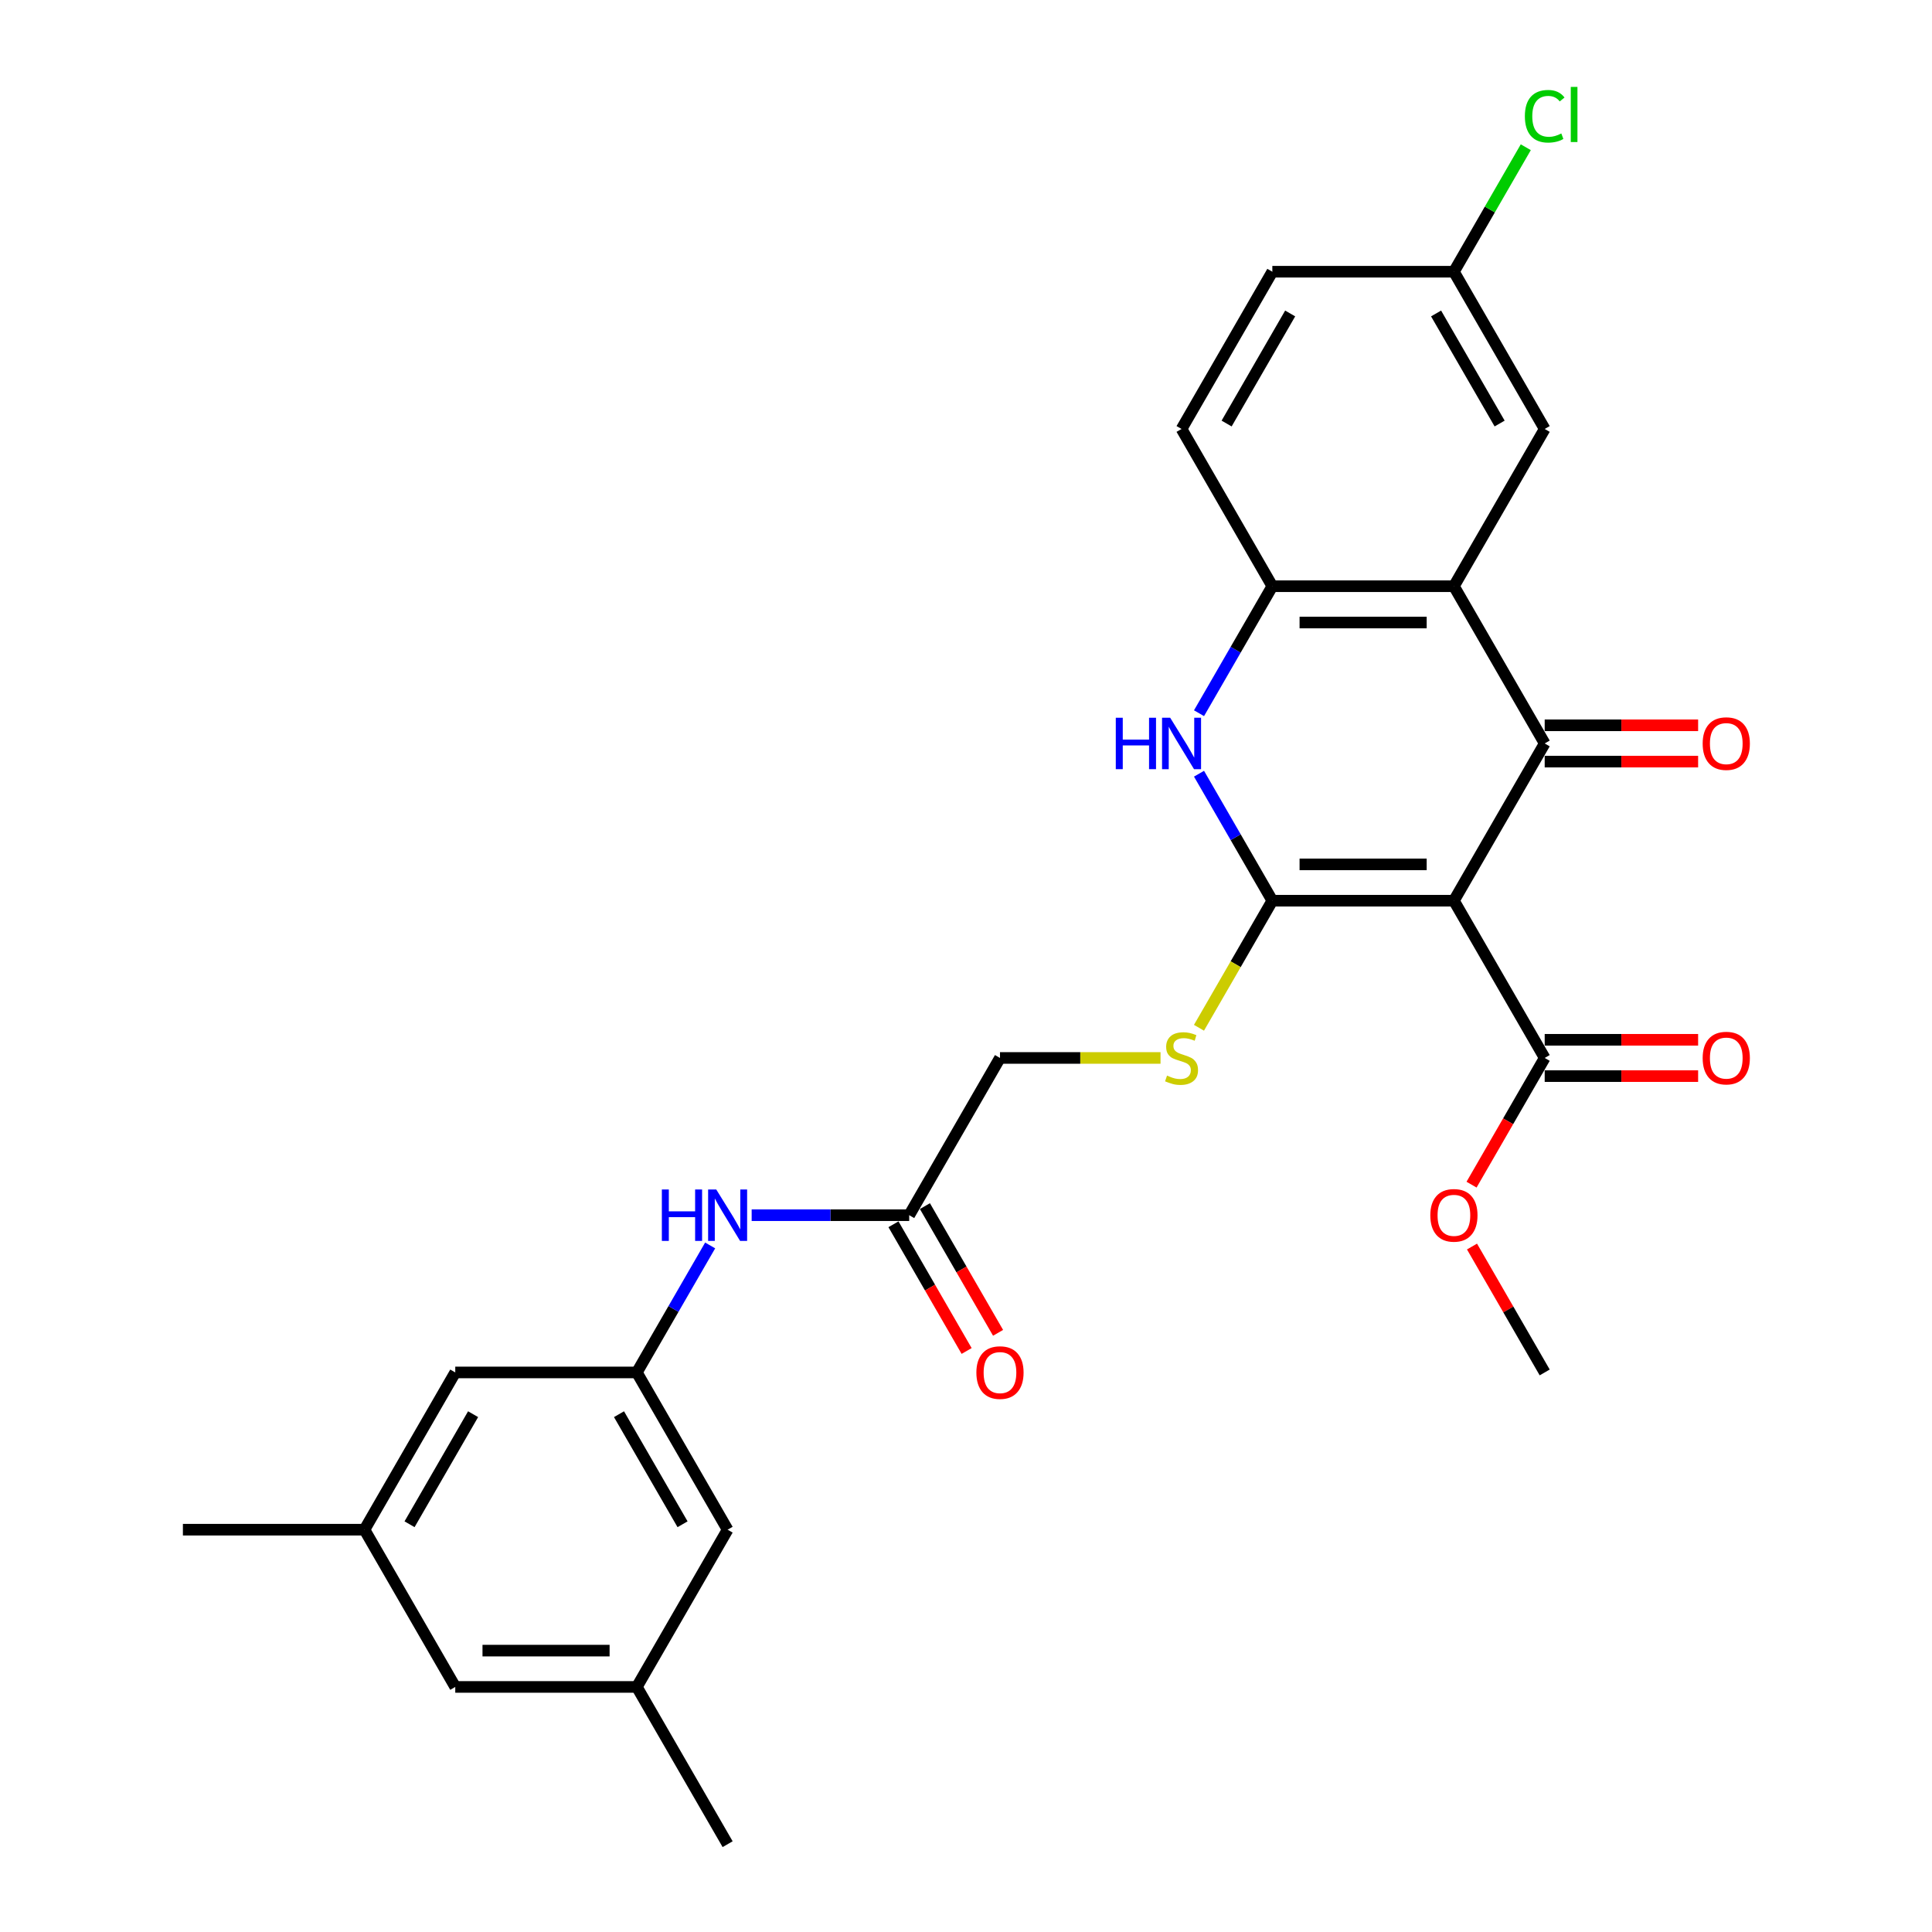 <?xml version='1.0' encoding='iso-8859-1'?>
<svg version='1.1' baseProfile='full'
              xmlns='http://www.w3.org/2000/svg'
                      xmlns:rdkit='http://www.rdkit.org/xml'
                      xmlns:xlink='http://www.w3.org/1999/xlink'
                  xml:space='preserve'
width='1000px' height='1000px' viewBox='0 0 1000 1000'>
<!-- END OF HEADER -->
<rect style='opacity:1.0;fill:#FFFFFF;stroke:none' width='1000' height='1000' x='0' y='0'> </rect>
<path class='bond-0' d='M 752.541,466.203 L 658.56,466.203' style='fill:none;fill-rule:evenodd;stroke:#000000;stroke-width:6px;stroke-linecap:butt;stroke-linejoin:miter;stroke-opacity:1' />
<path class='bond-0' d='M 738.444,447.407 L 672.657,447.407' style='fill:none;fill-rule:evenodd;stroke:#000000;stroke-width:6px;stroke-linecap:butt;stroke-linejoin:miter;stroke-opacity:1' />
<path class='bond-1' d='M 752.541,466.203 L 799.532,384.813' style='fill:none;fill-rule:evenodd;stroke:#000000;stroke-width:6px;stroke-linecap:butt;stroke-linejoin:miter;stroke-opacity:1' />
<path class='bond-5' d='M 752.541,466.203 L 799.532,547.594' style='fill:none;fill-rule:evenodd;stroke:#000000;stroke-width:6px;stroke-linecap:butt;stroke-linejoin:miter;stroke-opacity:1' />
<path class='bond-3' d='M 658.56,466.203 L 639.584,433.337' style='fill:none;fill-rule:evenodd;stroke:#000000;stroke-width:6px;stroke-linecap:butt;stroke-linejoin:miter;stroke-opacity:1' />
<path class='bond-3' d='M 639.584,433.337 L 620.609,400.47' style='fill:none;fill-rule:evenodd;stroke:#0000FF;stroke-width:6px;stroke-linecap:butt;stroke-linejoin:miter;stroke-opacity:1' />
<path class='bond-6' d='M 658.56,466.203 L 639.574,499.089' style='fill:none;fill-rule:evenodd;stroke:#000000;stroke-width:6px;stroke-linecap:butt;stroke-linejoin:miter;stroke-opacity:1' />
<path class='bond-6' d='M 639.574,499.089 L 620.587,531.974' style='fill:none;fill-rule:evenodd;stroke:#CCCC00;stroke-width:6px;stroke-linecap:butt;stroke-linejoin:miter;stroke-opacity:1' />
<path class='bond-2' d='M 799.532,384.813 L 752.541,303.423' style='fill:none;fill-rule:evenodd;stroke:#000000;stroke-width:6px;stroke-linecap:butt;stroke-linejoin:miter;stroke-opacity:1' />
<path class='bond-10' d='M 799.532,394.211 L 839.239,394.211' style='fill:none;fill-rule:evenodd;stroke:#000000;stroke-width:6px;stroke-linecap:butt;stroke-linejoin:miter;stroke-opacity:1' />
<path class='bond-10' d='M 839.239,394.211 L 878.946,394.211' style='fill:none;fill-rule:evenodd;stroke:#FF0000;stroke-width:6px;stroke-linecap:butt;stroke-linejoin:miter;stroke-opacity:1' />
<path class='bond-10' d='M 799.532,375.415 L 839.239,375.415' style='fill:none;fill-rule:evenodd;stroke:#000000;stroke-width:6px;stroke-linecap:butt;stroke-linejoin:miter;stroke-opacity:1' />
<path class='bond-10' d='M 839.239,375.415 L 878.946,375.415' style='fill:none;fill-rule:evenodd;stroke:#FF0000;stroke-width:6px;stroke-linecap:butt;stroke-linejoin:miter;stroke-opacity:1' />
<path class='bond-4' d='M 752.541,303.423 L 658.56,303.423' style='fill:none;fill-rule:evenodd;stroke:#000000;stroke-width:6px;stroke-linecap:butt;stroke-linejoin:miter;stroke-opacity:1' />
<path class='bond-4' d='M 738.444,322.219 L 672.657,322.219' style='fill:none;fill-rule:evenodd;stroke:#000000;stroke-width:6px;stroke-linecap:butt;stroke-linejoin:miter;stroke-opacity:1' />
<path class='bond-11' d='M 752.541,303.423 L 799.532,222.032' style='fill:none;fill-rule:evenodd;stroke:#000000;stroke-width:6px;stroke-linecap:butt;stroke-linejoin:miter;stroke-opacity:1' />
<path class='bond-28' d='M 620.609,369.156 L 639.584,336.289' style='fill:none;fill-rule:evenodd;stroke:#0000FF;stroke-width:6px;stroke-linecap:butt;stroke-linejoin:miter;stroke-opacity:1' />
<path class='bond-28' d='M 639.584,336.289 L 658.56,303.423' style='fill:none;fill-rule:evenodd;stroke:#000000;stroke-width:6px;stroke-linecap:butt;stroke-linejoin:miter;stroke-opacity:1' />
<path class='bond-13' d='M 658.56,303.423 L 611.569,222.032' style='fill:none;fill-rule:evenodd;stroke:#000000;stroke-width:6px;stroke-linecap:butt;stroke-linejoin:miter;stroke-opacity:1' />
<path class='bond-12' d='M 799.532,556.992 L 839.239,556.992' style='fill:none;fill-rule:evenodd;stroke:#000000;stroke-width:6px;stroke-linecap:butt;stroke-linejoin:miter;stroke-opacity:1' />
<path class='bond-12' d='M 839.239,556.992 L 878.946,556.992' style='fill:none;fill-rule:evenodd;stroke:#FF0000;stroke-width:6px;stroke-linecap:butt;stroke-linejoin:miter;stroke-opacity:1' />
<path class='bond-12' d='M 799.532,538.195 L 839.239,538.195' style='fill:none;fill-rule:evenodd;stroke:#000000;stroke-width:6px;stroke-linecap:butt;stroke-linejoin:miter;stroke-opacity:1' />
<path class='bond-12' d='M 839.239,538.195 L 878.946,538.195' style='fill:none;fill-rule:evenodd;stroke:#FF0000;stroke-width:6px;stroke-linecap:butt;stroke-linejoin:miter;stroke-opacity:1' />
<path class='bond-22' d='M 799.532,547.594 L 780.6,580.385' style='fill:none;fill-rule:evenodd;stroke:#000000;stroke-width:6px;stroke-linecap:butt;stroke-linejoin:miter;stroke-opacity:1' />
<path class='bond-22' d='M 780.6,580.385 L 761.668,613.176' style='fill:none;fill-rule:evenodd;stroke:#FF0000;stroke-width:6px;stroke-linecap:butt;stroke-linejoin:miter;stroke-opacity:1' />
<path class='bond-15' d='M 600.686,547.594 L 559.137,547.594' style='fill:none;fill-rule:evenodd;stroke:#CCCC00;stroke-width:6px;stroke-linecap:butt;stroke-linejoin:miter;stroke-opacity:1' />
<path class='bond-15' d='M 559.137,547.594 L 517.588,547.594' style='fill:none;fill-rule:evenodd;stroke:#000000;stroke-width:6px;stroke-linecap:butt;stroke-linejoin:miter;stroke-opacity:1' />
<path class='bond-7' d='M 329.625,710.374 L 348.6,677.508' style='fill:none;fill-rule:evenodd;stroke:#000000;stroke-width:6px;stroke-linecap:butt;stroke-linejoin:miter;stroke-opacity:1' />
<path class='bond-7' d='M 348.6,677.508 L 367.576,644.641' style='fill:none;fill-rule:evenodd;stroke:#0000FF;stroke-width:6px;stroke-linecap:butt;stroke-linejoin:miter;stroke-opacity:1' />
<path class='bond-18' d='M 329.625,710.374 L 235.643,710.374' style='fill:none;fill-rule:evenodd;stroke:#000000;stroke-width:6px;stroke-linecap:butt;stroke-linejoin:miter;stroke-opacity:1' />
<path class='bond-19' d='M 329.625,710.374 L 376.615,791.765' style='fill:none;fill-rule:evenodd;stroke:#000000;stroke-width:6px;stroke-linecap:butt;stroke-linejoin:miter;stroke-opacity:1' />
<path class='bond-19' d='M 320.395,731.981 L 353.289,788.954' style='fill:none;fill-rule:evenodd;stroke:#000000;stroke-width:6px;stroke-linecap:butt;stroke-linejoin:miter;stroke-opacity:1' />
<path class='bond-8' d='M 470.597,628.984 L 517.588,547.594' style='fill:none;fill-rule:evenodd;stroke:#000000;stroke-width:6px;stroke-linecap:butt;stroke-linejoin:miter;stroke-opacity:1' />
<path class='bond-9' d='M 470.597,628.984 L 429.828,628.984' style='fill:none;fill-rule:evenodd;stroke:#000000;stroke-width:6px;stroke-linecap:butt;stroke-linejoin:miter;stroke-opacity:1' />
<path class='bond-9' d='M 429.828,628.984 L 389.059,628.984' style='fill:none;fill-rule:evenodd;stroke:#0000FF;stroke-width:6px;stroke-linecap:butt;stroke-linejoin:miter;stroke-opacity:1' />
<path class='bond-14' d='M 462.458,633.683 L 481.39,666.474' style='fill:none;fill-rule:evenodd;stroke:#000000;stroke-width:6px;stroke-linecap:butt;stroke-linejoin:miter;stroke-opacity:1' />
<path class='bond-14' d='M 481.39,666.474 L 500.322,699.266' style='fill:none;fill-rule:evenodd;stroke:#FF0000;stroke-width:6px;stroke-linecap:butt;stroke-linejoin:miter;stroke-opacity:1' />
<path class='bond-14' d='M 478.736,624.285 L 497.668,657.076' style='fill:none;fill-rule:evenodd;stroke:#000000;stroke-width:6px;stroke-linecap:butt;stroke-linejoin:miter;stroke-opacity:1' />
<path class='bond-14' d='M 497.668,657.076 L 516.6,689.868' style='fill:none;fill-rule:evenodd;stroke:#FF0000;stroke-width:6px;stroke-linecap:butt;stroke-linejoin:miter;stroke-opacity:1' />
<path class='bond-20' d='M 799.532,222.032 L 752.541,140.642' style='fill:none;fill-rule:evenodd;stroke:#000000;stroke-width:6px;stroke-linecap:butt;stroke-linejoin:miter;stroke-opacity:1' />
<path class='bond-20' d='M 776.205,219.222 L 743.312,162.248' style='fill:none;fill-rule:evenodd;stroke:#000000;stroke-width:6px;stroke-linecap:butt;stroke-linejoin:miter;stroke-opacity:1' />
<path class='bond-29' d='M 611.569,222.032 L 658.56,140.642' style='fill:none;fill-rule:evenodd;stroke:#000000;stroke-width:6px;stroke-linecap:butt;stroke-linejoin:miter;stroke-opacity:1' />
<path class='bond-29' d='M 634.896,219.222 L 667.789,162.248' style='fill:none;fill-rule:evenodd;stroke:#000000;stroke-width:6px;stroke-linecap:butt;stroke-linejoin:miter;stroke-opacity:1' />
<path class='bond-16' d='M 188.652,791.765 L 235.643,710.374' style='fill:none;fill-rule:evenodd;stroke:#000000;stroke-width:6px;stroke-linecap:butt;stroke-linejoin:miter;stroke-opacity:1' />
<path class='bond-16' d='M 211.979,788.954 L 244.873,731.981' style='fill:none;fill-rule:evenodd;stroke:#000000;stroke-width:6px;stroke-linecap:butt;stroke-linejoin:miter;stroke-opacity:1' />
<path class='bond-25' d='M 188.652,791.765 L 94.671,791.765' style='fill:none;fill-rule:evenodd;stroke:#000000;stroke-width:6px;stroke-linecap:butt;stroke-linejoin:miter;stroke-opacity:1' />
<path class='bond-30' d='M 188.652,791.765 L 235.643,873.155' style='fill:none;fill-rule:evenodd;stroke:#000000;stroke-width:6px;stroke-linecap:butt;stroke-linejoin:miter;stroke-opacity:1' />
<path class='bond-17' d='M 329.625,873.155 L 376.615,791.765' style='fill:none;fill-rule:evenodd;stroke:#000000;stroke-width:6px;stroke-linecap:butt;stroke-linejoin:miter;stroke-opacity:1' />
<path class='bond-21' d='M 329.625,873.155 L 235.643,873.155' style='fill:none;fill-rule:evenodd;stroke:#000000;stroke-width:6px;stroke-linecap:butt;stroke-linejoin:miter;stroke-opacity:1' />
<path class='bond-21' d='M 315.527,854.359 L 249.74,854.359' style='fill:none;fill-rule:evenodd;stroke:#000000;stroke-width:6px;stroke-linecap:butt;stroke-linejoin:miter;stroke-opacity:1' />
<path class='bond-26' d='M 329.625,873.155 L 376.615,954.545' style='fill:none;fill-rule:evenodd;stroke:#000000;stroke-width:6px;stroke-linecap:butt;stroke-linejoin:miter;stroke-opacity:1' />
<path class='bond-23' d='M 752.541,140.642 L 658.56,140.642' style='fill:none;fill-rule:evenodd;stroke:#000000;stroke-width:6px;stroke-linecap:butt;stroke-linejoin:miter;stroke-opacity:1' />
<path class='bond-24' d='M 752.541,140.642 L 771.142,108.424' style='fill:none;fill-rule:evenodd;stroke:#000000;stroke-width:6px;stroke-linecap:butt;stroke-linejoin:miter;stroke-opacity:1' />
<path class='bond-24' d='M 771.142,108.424 L 789.744,76.206' style='fill:none;fill-rule:evenodd;stroke:#00CC00;stroke-width:6px;stroke-linecap:butt;stroke-linejoin:miter;stroke-opacity:1' />
<path class='bond-27' d='M 761.907,645.205 L 780.719,677.79' style='fill:none;fill-rule:evenodd;stroke:#FF0000;stroke-width:6px;stroke-linecap:butt;stroke-linejoin:miter;stroke-opacity:1' />
<path class='bond-27' d='M 780.719,677.79 L 799.532,710.374' style='fill:none;fill-rule:evenodd;stroke:#000000;stroke-width:6px;stroke-linecap:butt;stroke-linejoin:miter;stroke-opacity:1' />
<path  class='atom-4' d='M 577.529 371.505
L 581.138 371.505
L 581.138 382.82
L 594.746 382.82
L 594.746 371.505
L 598.355 371.505
L 598.355 398.121
L 594.746 398.121
L 594.746 385.828
L 581.138 385.828
L 581.138 398.121
L 577.529 398.121
L 577.529 371.505
' fill='#0000FF'/>
<path  class='atom-4' d='M 605.686 371.505
L 614.407 385.602
Q 615.272 386.993, 616.663 389.512
Q 618.054 392.031, 618.129 392.181
L 618.129 371.505
L 621.663 371.505
L 621.663 398.121
L 618.016 398.121
L 608.656 382.708
Q 607.566 380.903, 606.4 378.836
Q 605.272 376.768, 604.934 376.129
L 604.934 398.121
L 601.476 398.121
L 601.476 371.505
L 605.686 371.505
' fill='#0000FF'/>
<path  class='atom-7' d='M 604.051 556.729
Q 604.351 556.841, 605.592 557.368
Q 606.832 557.894, 608.186 558.232
Q 609.577 558.533, 610.93 558.533
Q 613.449 558.533, 614.915 557.33
Q 616.381 556.09, 616.381 553.947
Q 616.381 552.481, 615.629 551.578
Q 614.915 550.676, 613.787 550.188
Q 612.659 549.699, 610.78 549.135
Q 608.411 548.421, 606.983 547.744
Q 605.592 547.067, 604.577 545.639
Q 603.599 544.21, 603.599 541.804
Q 603.599 538.459, 605.855 536.391
Q 608.148 534.323, 612.659 534.323
Q 615.742 534.323, 619.238 535.79
L 618.373 538.684
Q 615.178 537.368, 612.772 537.368
Q 610.178 537.368, 608.75 538.459
Q 607.321 539.511, 607.359 541.353
Q 607.359 542.782, 608.073 543.646
Q 608.825 544.511, 609.877 545
Q 610.968 545.488, 612.772 546.052
Q 615.178 546.804, 616.607 547.556
Q 618.035 548.308, 619.05 549.849
Q 620.103 551.353, 620.103 553.947
Q 620.103 557.631, 617.622 559.623
Q 615.178 561.578, 611.08 561.578
Q 608.712 561.578, 606.908 561.052
Q 605.141 560.563, 603.036 559.698
L 604.051 556.729
' fill='#CCCC00'/>
<path  class='atom-10' d='M 342.575 615.676
L 346.184 615.676
L 346.184 626.992
L 359.793 626.992
L 359.793 615.676
L 363.402 615.676
L 363.402 642.292
L 359.793 642.292
L 359.793 629.999
L 346.184 629.999
L 346.184 642.292
L 342.575 642.292
L 342.575 615.676
' fill='#0000FF'/>
<path  class='atom-10' d='M 370.732 615.676
L 379.454 629.773
Q 380.318 631.164, 381.709 633.683
Q 383.1 636.202, 383.175 636.352
L 383.175 615.676
L 386.709 615.676
L 386.709 642.292
L 383.063 642.292
L 373.702 626.879
Q 372.612 625.074, 371.446 623.007
Q 370.319 620.939, 369.98 620.3
L 369.98 642.292
L 366.522 642.292
L 366.522 615.676
L 370.732 615.676
' fill='#0000FF'/>
<path  class='atom-11' d='M 881.296 384.888
Q 881.296 378.497, 884.454 374.926
Q 887.612 371.355, 893.514 371.355
Q 899.416 371.355, 902.573 374.926
Q 905.731 378.497, 905.731 384.888
Q 905.731 391.354, 902.536 395.038
Q 899.34 398.685, 893.514 398.685
Q 887.649 398.685, 884.454 395.038
Q 881.296 391.392, 881.296 384.888
M 893.514 395.677
Q 897.574 395.677, 899.754 392.97
Q 901.972 390.226, 901.972 384.888
Q 901.972 379.663, 899.754 377.031
Q 897.574 374.362, 893.514 374.362
Q 889.454 374.362, 887.236 376.994
Q 885.055 379.625, 885.055 384.888
Q 885.055 390.264, 887.236 392.97
Q 889.454 395.677, 893.514 395.677
' fill='#FF0000'/>
<path  class='atom-13' d='M 881.296 547.669
Q 881.296 541.278, 884.454 537.707
Q 887.612 534.135, 893.514 534.135
Q 899.416 534.135, 902.573 537.707
Q 905.731 541.278, 905.731 547.669
Q 905.731 554.135, 902.536 557.819
Q 899.34 561.465, 893.514 561.465
Q 887.649 561.465, 884.454 557.819
Q 881.296 554.172, 881.296 547.669
M 893.514 558.458
Q 897.574 558.458, 899.754 555.751
Q 901.972 553.007, 901.972 547.669
Q 901.972 542.443, 899.754 539.812
Q 897.574 537.143, 893.514 537.143
Q 889.454 537.143, 887.236 539.774
Q 885.055 542.406, 885.055 547.669
Q 885.055 553.045, 887.236 555.751
Q 889.454 558.458, 893.514 558.458
' fill='#FF0000'/>
<path  class='atom-15' d='M 505.37 710.45
Q 505.37 704.059, 508.528 700.487
Q 511.686 696.916, 517.588 696.916
Q 523.49 696.916, 526.647 700.487
Q 529.805 704.059, 529.805 710.45
Q 529.805 716.915, 526.61 720.6
Q 523.414 724.246, 517.588 724.246
Q 511.723 724.246, 508.528 720.6
Q 505.37 716.953, 505.37 710.45
M 517.588 721.239
Q 521.648 721.239, 523.828 718.532
Q 526.046 715.788, 526.046 710.45
Q 526.046 705.224, 523.828 702.593
Q 521.648 699.924, 517.588 699.924
Q 513.528 699.924, 511.31 702.555
Q 509.129 705.187, 509.129 710.45
Q 509.129 715.825, 511.31 718.532
Q 513.528 721.239, 517.588 721.239
' fill='#FF0000'/>
<path  class='atom-23' d='M 740.324 629.059
Q 740.324 622.668, 743.482 619.097
Q 746.639 615.526, 752.541 615.526
Q 758.443 615.526, 761.601 619.097
Q 764.759 622.668, 764.759 629.059
Q 764.759 635.525, 761.564 639.209
Q 758.368 642.856, 752.541 642.856
Q 746.677 642.856, 743.482 639.209
Q 740.324 635.563, 740.324 629.059
M 752.541 639.848
Q 756.601 639.848, 758.782 637.142
Q 761 634.397, 761 629.059
Q 761 623.834, 758.782 621.202
Q 756.601 618.533, 752.541 618.533
Q 748.481 618.533, 746.263 621.165
Q 744.083 623.796, 744.083 629.059
Q 744.083 634.435, 746.263 637.142
Q 748.481 639.848, 752.541 639.848
' fill='#FF0000'/>
<path  class='atom-25' d='M 789.269 60.172
Q 789.269 53.556, 792.352 50.098
Q 795.472 46.602, 801.374 46.602
Q 806.863 46.602, 809.795 50.474
L 807.314 52.504
Q 805.171 49.684, 801.374 49.684
Q 797.352 49.684, 795.209 52.391
Q 793.104 55.06, 793.104 60.172
Q 793.104 65.435, 795.284 68.142
Q 797.502 70.849, 801.788 70.849
Q 804.72 70.849, 808.141 69.082
L 809.193 71.901
Q 807.803 72.803, 805.697 73.33
Q 803.592 73.856, 801.261 73.856
Q 795.472 73.856, 792.352 70.322
Q 789.269 66.789, 789.269 60.172
' fill='#00CC00'/>
<path  class='atom-25' d='M 813.028 44.985
L 816.486 44.985
L 816.486 73.518
L 813.028 73.518
L 813.028 44.985
' fill='#00CC00'/>
</svg>
